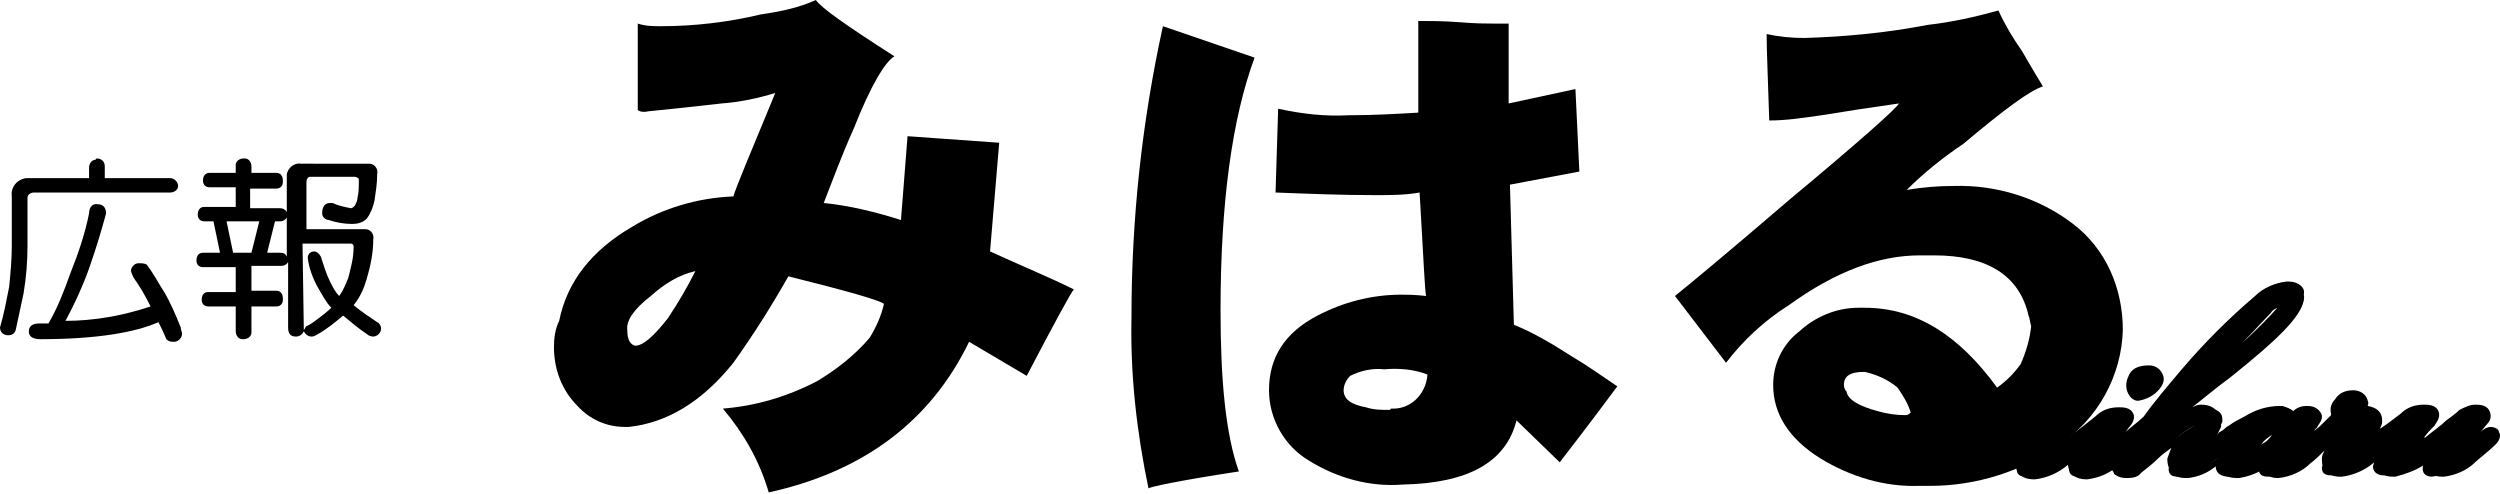<svg xmlns="http://www.w3.org/2000/svg" viewBox="0 0 190.9 37.7">
<g>
	<path class="st1" d="M7.4,12.1c0.3,0,0.6,0.2,0.6,0.6c0,0,0,0.1,0,0.1v0.8H13c0.3,0,0.6,0.3,0.6,0.6
		c0,0.3-0.3,0.5-0.6,0.5H2.6c-0.3,0-0.5,0.2-0.5,0.4c0,0,0,0.1,0,0.1v3.5c0,1.3-0.1,2.5-0.3,3.7c-0.2,0.9-0.4,1.9-0.6,2.8
		c-0.1,0.3-0.3,0.4-0.6,0.4C0.3,25.6,0,25.4,0,25C0,25,0,25,0,25c0.3-1,0.5-2.1,0.7-3.1c0.1-1,0.2-2.1,0.2-3.1V15
		c-0.1-0.7,0.4-1.3,1.1-1.4c0.1,0,0.2,0,0.4,0h4.4v-0.8c0-0.3,0.2-0.6,0.5-0.6C7.3,12.1,7.4,12.1,7.4,12.1 M7.5,15.6
		c0.4,0,0.6,0.3,0.6,0.7c-0.3,1.1-0.7,2.5-1.3,4.2c-0.5,1.4-1.1,2.7-1.8,4c2.2,0,4.4-0.4,6.5-1.1c0,0,0,0,0,0
		c-0.4-0.8-0.8-1.5-1.3-2.2c-0.1-0.2-0.2-0.4-0.2-0.6c0.1-0.3,0.3-0.5,0.6-0.5c0.2,0,0.4,0,0.6,0.1c0.6,0.8,1,1.6,1.4,2.2
		c0.4,0.7,0.8,1.6,1.2,2.6c0,0.2,0.1,0.3,0.1,0.5c0,0.3-0.3,0.6-0.6,0.6c-0.2,0-0.4,0-0.6-0.2c-0.2-0.5-0.4-0.9-0.6-1.3
		c-1.8,0.8-4.8,1.3-9,1.3c-0.6,0-0.9-0.2-0.9-0.6c0-0.4,0.3-0.6,0.8-0.6h0.7c0.7-1.2,1.2-2.5,1.7-3.9c0.6-1.5,1.1-3,1.4-4.5
		C6.8,15.8,7.1,15.5,7.5,15.6"/>
	<path class="st1" d="M23.1,18.6h3.7c0.1,0,0.2,0.1,0.2,0.2c0,0,0,0,0,0.1c0,0.8-0.2,1.5-0.4,2.3
		c-0.2,0.5-0.4,1-0.7,1.4c-0.3-0.3-0.5-0.7-0.7-1.1c-0.3-0.6-0.5-1.3-0.7-1.9c-0.1-0.2-0.3-0.4-0.5-0.4c-0.3,0-0.5,0.2-0.5,0.5
		c0.1,0.8,0.4,1.6,0.8,2.3c0.3,0.5,0.6,1.1,1,1.5c-0.3,0.3-0.7,0.6-1.1,0.9c-0.3,0.2-0.5,0.4-0.8,0.5c-0.1,0.1-0.1,0.2-0.2,0.3
		L23.1,18.6z M19.2,13.2v-0.5c0-0.3-0.2-0.6-0.5-0.6c0,0-0.1,0-0.1,0c-0.3,0-0.6,0.2-0.6,0.5c0,0,0,0.1,0,0.1v0.5H16
		c-0.3,0-0.5,0.2-0.5,0.6c0,0.3,0.2,0.5,0.5,0.5c0,0,0,0,0.1,0H18v1.5h-2.4c-0.3,0-0.5,0.2-0.5,0.6c0,0.3,0.2,0.5,0.5,0.5
		c0,0,0,0,0.1,0h0.6l0.5,2.4h-1.3c-0.3,0-0.5,0.2-0.5,0.6c0,0.3,0.2,0.5,0.5,0.5c0,0,0,0,0.1,0H18v1.9h-2.1c-0.3,0-0.5,0.2-0.5,0.6
		c0,0.3,0.2,0.5,0.5,0.5c0,0,0,0,0.1,0H18v1.9c0,0.3,0.2,0.6,0.5,0.6c0,0,0.1,0,0.1,0c0.3,0,0.6-0.2,0.6-0.5c0,0,0,0,0-0.1v-1.9h1.9
		c0.3,0,0.5-0.2,0.5-0.5c0,0,0,0,0-0.1c0-0.4-0.2-0.6-0.5-0.6h-1.9v-1.9h2.3c0.2,0,0.4-0.1,0.5-0.3v5c0,0.5,0.2,0.7,0.6,0.7
		c0.3,0,0.5-0.2,0.6-0.4c0.1,0.2,0.3,0.4,0.6,0.4c0.2,0,0.3-0.1,0.5-0.2c0.7-0.4,1.3-0.9,1.9-1.4c0.6,0.5,1.2,1,1.8,1.4
		c0.1,0.1,0.3,0.2,0.5,0.2c0.3,0,0.6-0.3,0.6-0.6c0-0.2-0.1-0.4-0.3-0.5c-0.6-0.4-1.2-0.8-1.8-1.3c0.5-0.6,0.8-1.3,1-2
		c0.3-1,0.5-2,0.5-3c0.1-0.4-0.2-0.8-0.6-0.8c-0.1,0-0.1,0-0.2,0h-4.3v-3.6c0-0.2,0.1-0.4,0.3-0.4h3.4c0.1,0,0.3,0.1,0.3,0.2
		c0,0,0,0.1,0,0.1c0,0.4,0,0.9-0.1,1.3c0,0.2-0.1,0.4-0.2,0.6c-0.1,0.1-0.2,0.2-0.3,0.2c-0.5-0.1-1-0.2-1.4-0.4c-0.1,0-0.2,0-0.2,0
		c-0.4,0-0.6,0.3-0.6,0.8c0,0.3,0.3,0.5,0.5,0.5c0.6,0.2,1.2,0.3,1.8,0.3c0.4,0,0.8-0.1,1.1-0.4c0.3-0.4,0.5-0.9,0.6-1.4
		c0.1-0.7,0.2-1.3,0.2-2c0.1-0.4-0.2-0.8-0.6-0.8c-0.1,0-0.1,0-0.2,0H23c-0.5-0.1-1,0.3-1.1,0.8c0,0.1,0,0.2,0,0.3v2.6
		c-0.1-0.2-0.3-0.3-0.5-0.3h-2.3v-1.5h2c0.3,0,0.5-0.2,0.5-0.5c0,0,0,0,0-0.1c0-0.4-0.2-0.6-0.5-0.6L19.2,13.2z M21.4,19.3h-1
		l0.6-2.4h0.4c0.2,0,0.4-0.1,0.5-0.3v3C21.8,19.4,21.7,19.3,21.4,19.3 M17.3,16.9h2.5l-0.6,2.4h-1.4L17.3,16.9z"/>
</g>
<g>
	<path class="st0" d="M51,24.3c-1.1,1.4-1.9,2.1-2.5,2.1c-0.4-0.1-0.6-0.5-0.6-1.2c-0.1-0.7,0.5-1.6,1.8-2.6
		c1-0.9,2.1-1.6,3.4-1.9C52.5,21.9,51.8,23.1,51,24.3 M75.6,19.2l0.7-8.3l-7-0.5c-0.3,4-0.5,6.2-0.5,6.4c-1.9-0.6-3.9-1.1-5.9-1.3
		c0.7-1.8,1.4-3.7,2.3-5.7c1.3-3.3,2.4-5.1,3.1-5.5C64.7,2,62.7,0.6,62.3,0c-1.3,0.6-2.8,0.9-4.2,1.1C55.6,1.7,53,2,50.5,2
		c-0.6,0-1.2,0-1.8-0.2v6.6c0.1,0.1,0.4,0.2,0.8,0.1c1.1-0.1,2.9-0.3,5.6-0.6c1.4-0.1,2.8-0.4,4.1-0.8c-1.9,4.6-3,7.2-3.2,7.9
		c-2.7,0.1-5.4,0.9-7.7,2.3c-3.1,1.8-5,4.2-5.6,7.2c-0.3,0.6-0.4,1.3-0.4,2c0,1.7,0.6,3.3,1.8,4.5c0.9,1,2.2,1.6,3.6,1.6H48
		c2.9-0.3,5.6-1.9,8-4.9c1.5-2.1,2.9-4.3,4.2-6.6c4.4,1.1,6.9,1.8,7.3,2.1c-0.2,0.9-0.6,1.8-1.1,2.6c-1.1,1.3-2.5,2.4-4,3.3
		c-2.3,1.2-4.7,1.9-7.2,2.1c1.6,1.9,2.8,4,3.5,6.4C66,36,71.1,32.1,74,26.1l4.4,2.6c2.2-4.2,3.4-6.4,3.6-6.6
		C80.2,21.2,78,20.3,75.6,19.2"/>
	<path class="st0" d="M106.1,31.3c-0.6,0-1.2,0-1.8-0.2c-1.1-0.2-1.7-0.6-1.7-1.3c0-0.4,0.2-0.8,0.5-1.1
		c0.8-0.4,1.7-0.6,2.6-0.5c1.1-0.1,2.3,0,3.3,0.4c-0.1,1.5-1.3,2.7-2.8,2.6C106.2,31.3,106.1,31.3,106.1,31.3 M120,27.2
		c-1.4-0.9-2.9-1.8-4.4-2.4l-0.3-10.7l5.3-1l-0.3-6.3l-5.1,1.1V1.8H114c-0.5,0-1.3,0-2.5-0.1c-1.3-0.1-2.4-0.1-3.2-0.1v7
		c-1.7,0.1-3.5,0.2-5.3,0.2c-1.8,0.1-3.6-0.1-5.4-0.5l-0.2,6.4c2.6,0.1,5.1,0.2,7.6,0.2c1.1,0,2.3,0,3.4-0.2c0.3,5,0.4,7.6,0.5,7.9
		c-0.9-0.1-1.5-0.1-1.9-0.1c-2.3,0-4.5,0.6-6.4,1.6c-2.5,1.3-3.7,3.2-3.7,5.7c0,2.2,1.2,4.3,3.1,5.4c2.1,1.3,4.6,2,7.1,1.8
		c5-0.1,7.9-1.7,8.7-4.9l3.3,3.2c2.4-3.1,3.8-5,4.4-5.8C122.3,28.7,121.2,27.9,120,27.2 M88.8,2c-1.6,7.3-2.4,14.7-2.4,22.2
		c-0.1,4.4,0.4,8.8,1.3,13.1c0-0.1,2.3-0.6,6.9-1.3c-1-2.8-1.4-6.9-1.4-12.3c0-8.3,0.9-14.7,2.6-19.3L88.8,2z"/>
	<path class="st0" d="M145.5,31.7c-0.7,0-1.4-0.1-2.1-0.3c-1.5-0.4-2.3-0.9-2.4-1.5c-0.1-0.1-0.2-0.3-0.2-0.5
		c0-0.7,0.5-1,1.5-1h0.1c0.9,0.2,1.8,0.6,2.5,1.2c0.4,0.6,0.8,1.2,1,1.9C145.8,31.6,145.7,31.7,145.5,31.7 M158.3,17.1
		c-2.6-2-5.9-3-9.1-2.9c-1.2,0-2.4,0.1-3.6,0.3c1.3-1.3,2.8-2.5,4.3-3.5c3.1-2.6,5.1-4.1,6.1-4.4c-0.8-1.3-1.3-2.2-1.6-2.7
		c-0.7-1-1.3-2-1.8-3.1c-1.8,0.5-3.6,0.9-5.4,1.1c-3.1,0.6-6.2,0.9-9.4,1c-1,0-2-0.1-2.9-0.3c0,1.2,0.1,3.4,0.2,6.6
		c1.3,0,2.6-0.2,4-0.4c1.8-0.3,3.8-0.6,5.9-0.9c-0.1,0.3-2.9,2.8-8.3,7.3c-4.9,4.2-7.8,6.6-8.8,7.4l3.9,5.1c1.3-1.7,2.9-3.2,4.8-4.4
		c3.6-2.6,6.9-3.8,10-3.8h1.1c4,0,6.5,1.5,7.2,4.6c0.1,0.2,0.1,0.5,0.2,0.8c-0.1,1-0.4,2-0.8,2.9c-0.5,0.7-1.1,1.3-1.8,1.8
		c-2.9-4-6.2-6.1-10.1-6.1h-0.5c-1.7,0-3.3,0.7-4.5,1.8c-1.3,1-2,2.5-2,4.1c0,2.2,1.2,4.1,3.6,5.6c2.3,1.4,4.9,2.2,7.6,2.1h0.8
		c3.5,0,7-1.1,9.8-3.1c3-2,4.8-5.3,4.9-8.8C162.1,22,160.8,19,158.3,17.1"/>
</g>
<g>
	<g>
		<path class="st0" d="M163.1,30.2c-0.1,0-0.2-0.1-0.3-0.2c-0.2-0.4-0.2-0.8,0-1.1c0.3-0.7,1-0.7,1.3-0.7c0.3,0,0.5,0.1,0.6,0.4
			c0.1,0.1,0.2,0.4-0.2,0.8C164.2,29.8,163.7,30.1,163.1,30.2C163.2,30.2,163.1,30.2,163.1,30.2z"/>
		<path class="st2" d="M164.1,28.6c0.3,0,0.5,0.3,0.2,0.6c-0.3,0.3-0.7,0.6-1.1,0.7c-0.1-0.3-0.1-0.6,0-0.8
			C163.2,28.7,163.6,28.6,164.1,28.6L164.1,28.6 M164.1,27.9L164.1,27.9c-0.9,0-1.4,0.3-1.6,0.9c-0.2,0.4-0.2,1,0.1,1.4
			c0.1,0.2,0.4,0.4,0.6,0.4c0,0,0.1,0,0.1,0c0.6-0.1,1.2-0.4,1.6-0.9c0.5-0.6,0.3-1,0.2-1.2C164.9,28.1,164.5,27.9,164.1,27.9
			L164.1,27.9z"/>
		<path class="st0" d="M164.3,29.2c0.3-0.4,0.1-0.6-0.2-0.6h0c-0.5,0-0.8,0.1-1,0.5c-0.1,0.3-0.1,0.6,0,0.8
			C163.6,29.8,164,29.5,164.3,29.2z"/>
	</g>
	<g>
		<path class="st0" d="M159.3,36.4c-0.7,0-1.1-0.4-1.1-1c0-0.2,0.1-0.5,0.2-0.7c-0.2,0.2-0.5,0.4-0.7,0.6c-0.7,0.5-1.5,0.9-2.3,1
			c0,0,0,0,0,0c-0.4,0-0.7-0.1-0.9-0.3c-0.1-0.1-0.2-0.3-0.2-0.7c0-0.6,0.5-1.2,0.9-1.7l0.1-0.2c0.2-0.3,0.4-0.5,0.6-0.7
			c-0.6,0.3-1.1,0.7-1.6,1.1c-0.5,0.4-0.9,0.7-1.3,1.1c-0.4,0.3-0.8,0.7-1.4,1.1c-0.2,0.2-0.5,0.3-0.8,0.3c-0.2,0-0.5,0-0.7-0.2
			c-0.2-0.2,0-0.5,0-0.6c0.4-0.7,0.8-1.4,1.3-2c0.2-0.3,0.4-0.5,0.6-0.7c0,0,0,0,0.1-0.1c-0.6,0.3-1.1,0.7-1.7,1.1
			c-0.5,0.4-0.9,0.7-1.3,1.1c-0.4,0.3-0.8,0.7-1.4,1.1c-0.2,0.2-0.5,0.3-0.8,0.3c-0.2,0-0.6,0-0.7-0.3c-0.2-0.3,0-0.5,0.1-0.6
			c0.2-0.3,0.8-1.2,1.1-1.6c0.2-0.2,0.3-0.4,0.5-0.6c0,0-0.1,0.1-0.1,0.1c-0.3,0.3-0.7,0.6-1,0.9c-0.2,0.2-0.4,0.3-0.6,0.3
			c-0.1,0-0.2-0.1-0.3-0.1c-0.3-0.4,0-0.7,0.4-1l0.2-0.2c0.3-0.3,0.7-0.7,1.1-1c0.5-0.5,1.1-0.8,1.8-0.9c0,0,0,0,0,0
			c0.8,0,1,0.5,1,0.9c0,0.2-0.1,0.5-0.2,0.7c0.1-0.1,0.2-0.1,0.2-0.2c0.8-0.7,1.7-1.1,2.7-1.4c0,0,0,0,0,0c0.6,0,0.8,0.2,1,0.3
			c0.1,0.1,0.2,0.4,0.2,0.8c0,0.1-0.1,0.2-0.1,0.3c0,0,0,0,0.1,0c0.8-0.7,1.7-1.2,2.8-1.4c0,0,0,0,0,0c0.5,0,0.8,0.2,0.9,0.3
			c0.2,0.2,0.2,0.4,0.2,0.7c-0.3,0.7-0.6,1.2-1.1,1.7c-0.2,0.3-0.5,0.6-0.7,0.9c0.4-0.2,0.7-0.4,1.1-0.7c0.4-0.3,0.9-0.7,1.1-1
			c0.1-0.1,0.2-0.2,0.3-0.2c0.4-0.4,0.9-0.8,1.4-1.1c0.4-0.4,1-0.6,1.6-0.6c0,0,0,0,0,0c0.3,0,0.6,0,0.8,0.3
			c0.1,0.3-0.1,0.5-0.2,0.7c-0.4,0.5-0.8,0.9-1.3,1.5c-0.3,0.4-0.6,0.7-0.8,1.1c0,0,0,0,0,0c0.3-0.2,0.7-0.4,1-0.7
			c0.5-0.4,0.7-0.6,1-0.9c0,0,0,0,0,0c0,0,0,0,0.1-0.1c0.1-0.1,1-0.9,1.6-1.4c0.6-0.9,1.7-2.3,2.9-3.6c1.7-2,3.6-3.9,5.6-5.6
			c0.6-0.6,1.4-0.9,2.2-1c0,0,0.1,0,0.1,0c0.5,0,1,0.4,1,0.9c0,0.1,0,0.3,0,0.4c-0.2,1.2-2.1,2.9-5,5.3c-0.6,0.5-1.1,0.9-1.7,1.4
			c-1,0.8-2.1,1.6-3.2,2.6c-0.1,0.1-0.3,0.4-0.5,0.7c0.1-0.1,0.2-0.2,0.3-0.3c0.8-0.7,1.7-1.2,2.8-1.4c0,0,0,0,0,0
			c0.4,0,0.7,0.1,0.9,0.3c0.2,0.2,0.2,0.4,0.2,0.7c-0.3,0.7-0.6,1.2-1.1,1.7c-0.2,0.3-0.5,0.6-0.7,0.9c0.4-0.2,0.7-0.4,1.1-0.7
			c0.4-0.3,0.9-0.7,1.1-1c0.1-0.1,0.2-0.2,0.3-0.2l0.1,0c0.1-0.1,0.3-0.2,0.4-0.3c0.4-0.3,0.7-0.5,1.1-0.7c0.7-0.5,1.6-0.7,2.5-0.7
			c0,0,0.1,0,0.1,0c0.3,0,0.6,0.2,0.7,0.5c0.4-0.3,0.7-0.5,1.1-0.5l0.1,0c0.1,0,0.5,0,0.6,0.3c0.1,0.3-0.1,0.6-0.2,0.7l-0.1,0.1
			c-0.3,0.4-0.8,0.9-1.2,1.4c-0.3,0.4-0.6,0.7-0.8,1.1c0.4-0.2,0.7-0.4,1-0.7c0.5-0.4,0.8-0.7,1.1-0.9l0.2-0.2
			c0.2-0.2,0.4-0.4,0.7-0.7c0.2-0.2,0.5-0.4,0.6-0.6c0-0.1,0-0.1-0.1-0.2c0-0.3,0.1-0.5,0.2-0.8c0.3-0.3,0.7-0.5,1.2-0.5
			c0.4,0,0.7,0.2,0.8,0.5c0,0.1,0,0.3-0.2,0.4c-0.1,0.1-0.2,0.1-0.3,0.2c0.7,0,1.5,0.1,1.5,0.8c0,0.4-0.3,0.7-0.8,1.2
			c-0.1,0.2-0.3,0.3-0.4,0.5c-0.3,0.3-0.5,0.6-0.7,0.9c0.3-0.2,0.7-0.4,1-0.7c0.5-0.4,0.8-0.6,1.1-0.9c0.1-0.1,0.2-0.2,0.3-0.2
			c0.5-0.4,1-0.8,1.4-1.1c0.4-0.4,1-0.6,1.6-0.6c0,0,0,0,0,0c0.3,0,0.6,0,0.8,0.3c0.1,0.3-0.1,0.5-0.2,0.7c-0.3,0.3-0.7,0.8-1.2,1.5
			c-0.3,0.4-0.6,0.8-0.8,1.2c0,0,0,0,0,0c0.6-0.3,1.2-0.8,1.7-1.2c0.7-0.5,1.2-0.9,1.6-1.3c0.3-0.3,0.7-0.5,1-0.8
			c0.2-0.2,0.5-0.3,0.9-0.3c0.3,0,0.7,0,0.8,0.3c0.1,0.3-0.1,0.6-0.2,0.7c-0.2,0.2-0.3,0.4-0.5,0.5c-0.3,0.3-0.5,0.6-0.8,1
			c-0.3,0.4-0.6,0.8-0.8,1.2c0,0,0,0,0,0c0.4-0.2,0.7-0.4,1-0.7c0.5-0.4,0.9-0.7,1.1-1c0.2-0.2,0.4-0.3,0.5-0.3c0.1,0,0.2,0,0.2,0.1
			l0,0c0,0,0,0,0.1,0.1c0,0,0,0,0,0h0c0,0.1,0.1,0.1,0.1,0.2c0,0.2-0.1,0.4-0.3,0.6c-0.3,0.3-1,0.9-1.5,1.3c-0.6,0.6-1.4,0.9-2.2,1
			c0,0,0,0,0,0c-0.7,0-1.1-0.4-1.1-0.9c0-0.1,0-0.3,0.1-0.4c-0.7,0.7-1.7,1.1-2.7,1.3c0,0,0,0,0,0c-0.4,0-0.7-0.1-0.9-0.3
			c-0.2-0.2-0.3-0.4-0.2-0.7c0-0.2,0.1-0.4,0.2-0.6c-0.2,0.2-0.5,0.4-0.7,0.6c-0.6,0.6-1.4,0.9-2.3,1c0,0,0,0,0,0
			c-0.5,0-0.8-0.2-0.9-0.3c-0.2-0.2-0.2-0.4-0.2-0.7c0.2-0.8,0.7-1.5,1.3-2c0.2-0.2,0.6-0.5,0.9-0.8c0.1-0.1,0.1-0.1,0.2-0.2
			c0,0-0.4,0-0.4,0c-0.1,0-0.2,0-0.3,0c-0.2,0.2-0.5,0.5-0.8,0.8c-0.3,0.3-0.6,0.5-0.8,0.7c0,0-0.1,0.1-0.2,0.2
			c-0.3,0.3-0.9,0.8-1.4,1.2c-0.6,0.6-1.4,0.9-2.2,1c0,0,0,0,0,0c-0.7,0-1-0.4-1.1-0.8c-0.6,0.4-1.2,0.6-1.9,0.8c0,0-0.1,0-0.1,0
			c-0.4,0-0.8-0.1-1-0.4c-0.1-0.2-0.3-0.4-0.3-0.9c-0.1,0.1-0.2,0.1-0.3,0.2c-0.6,0.5-1.4,0.9-2.2,1c0,0-0.1,0-0.1,0
			c-0.4,0-0.7-0.1-0.8-0.3c-0.1-0.1-0.2-0.3-0.2-0.7c0.2-0.8,0.6-1.4,1.1-1.9c0.1-0.2,0.3-0.4,0.5-0.5c0-0.1,0.1-0.1,0.1-0.2
			c-0.6,0.3-1.1,0.7-1.6,1.1c-0.5,0.4-0.9,0.7-1.3,1.1c-0.4,0.3-0.8,0.7-1.4,1.1c-0.2,0.2-0.5,0.3-0.8,0.3c-0.2,0-0.6,0-0.7-0.3
			c-0.2-0.3,0-0.5,0-0.6c0.1-0.1,0.1-0.2,0.2-0.3c-0.1,0.1-0.2,0.1-0.3,0.2C161,35.9,160.2,36.3,159.3,36.4
			C159.3,36.4,159.3,36.4,159.3,36.4z M174.5,32.4c-0.8,0.3-1.5,0.7-2,1.4c-1,1-1.2,1.4-1.3,1.6c0.6-0.2,1.2-0.5,1.7-1
			C173.6,33.8,174.1,33.1,174.5,32.4L174.5,32.4z M174.5,22.8c-0.5,0.1-1,0.4-1.4,0.8c-0.8,0.8-2,2-3.2,3.4c-0.7,0.8-1.2,1.5-1.7,2
			c0.2-0.1,0.3-0.3,0.5-0.4c0.5-0.4,0.9-0.7,1.3-1.1c0,0,0,0,0,0C171.7,26.2,174.4,23.9,174.5,22.8L174.5,22.8z"/>
		<path class="st2" d="M174.8,22.2c0.3,0,0.6,0.3,0.7,0.6c0,0.1,0,0.2,0,0.3c-0.2,1.2-2.5,3.1-4.9,5.1c-1.5,1.2-3.1,2.4-4.9,3.9
			c-0.4,0.5-1.4,1.9-2,2.8l0,0c0.6-0.5,1.4-1.2,2.2-1.8c0.7-0.7,1.7-1.1,2.6-1.3c0.5,0,0.8,0.2,0.7,0.7c-0.2,0.5-0.5,1-1,1.5
			c-0.3,0.3-0.6,0.7-0.8,1.1c-0.2,0.3-0.2,0.5-0.1,0.5c0,0,0.1,0,0.1,0c0.1,0,0.3-0.1,0.4-0.1c0.4-0.2,0.8-0.5,1.2-0.7
			c0.4-0.3,0.9-0.7,1.2-1c0.1-0.1,0.2-0.1,0.2-0.2c0.2-0.1,0.3-0.3,0.5-0.4c0.4-0.2,0.7-0.5,1.1-0.7c0.7-0.4,1.5-0.7,2.3-0.7
			c0,0,0,0,0.1,0c0.4,0,0.6,0.4,0.6,0.7c0,0.1,0,0.1-0.1,0.2c0.6-0.6,1-0.9,1.4-0.9h0c0,0,0.1,0,0.1,0c0.4,0,0.4,0.1,0.2,0.4
			c-0.3,0.4-0.8,1-1.3,1.6c-0.3,0.4-0.6,0.8-0.8,1.2c-0.2,0.3-0.2,0.5-0.1,0.6c0,0,0.1,0,0.1,0c0.1,0,0.3-0.1,0.4-0.1
			c0.4-0.2,0.7-0.5,1.1-0.7c0.5-0.4,0.8-0.7,1.1-0.9c0,0,0,0,0,0c0.3-0.3,0.5-0.5,0.9-0.9c0.3-0.3,0.6-0.6,0.8-0.8
			c-0.2-0.1-0.2-0.5,0-0.8c0.2-0.3,0.5-0.4,0.9-0.4c0,0,0,0,0,0c0.2,0,0.4,0.1,0.4,0.2c-0.1,0.1-0.3,0.2-0.4,0.3
			c-0.3,0.3-0.2,0.5,0.1,0.5c0.7,0,1.4,0,1.4,0.5l0,0c0,0.3-0.6,0.8-1.1,1.4c-0.3,0.3-0.6,0.7-0.8,1.1c-0.1,0.2-0.1,0.4,0,0.5
			c0,0,0.1,0,0.1,0c0.1,0,0.2,0,0.4-0.1c0.4-0.2,0.7-0.5,1.1-0.7c0.5-0.4,0.8-0.7,1.1-0.9c0.1-0.1,0.2-0.1,0.2-0.2
			c0.5-0.4,1-0.8,1.5-1.2c0.4-0.3,0.9-0.5,1.4-0.5c0.5,0,0.6,0.1,0.3,0.4c-0.3,0.3-0.8,0.9-1.3,1.5c-0.3,0.4-0.6,0.8-0.9,1.3
			c-0.1,0.2-0.1,0.4,0,0.4c0,0,0.1,0.1,0.2,0.1c0.1,0,0.2,0,0.4-0.1c0.6-0.4,1.2-0.8,1.8-1.3c1.2-0.9,1.8-1.5,2.6-2.1
			c0.2-0.2,0.4-0.3,0.7-0.3c0,0,0,0,0,0c0.4,0,0.7,0,0.4,0.4c-0.4,0.5-0.8,0.9-1.3,1.5c-0.3,0.4-0.6,0.8-0.9,1.2
			c-0.1,0.2-0.2,0.5-0.1,0.5c0,0,0.1,0.1,0.2,0.1c0.1,0,0.2,0,0.4-0.1c0.4-0.2,0.7-0.4,1.1-0.7c0.5-0.4,0.9-0.7,1.2-1
			c0.1-0.1,0.2-0.2,0.3-0.2c0,0,0,0,0,0c0.1,0-0.1,0.2-0.2,0.3c-0.3,0.3-0.9,0.8-1.5,1.3c-0.6,0.5-1.3,0.9-2.1,1
			c-0.5,0-0.7-0.2-0.7-0.6c0-0.4,0.2-0.7,0.4-1c0.3-0.4,0.7-0.9,1.1-1.3l0,0c-0.5,0.4-1.3,1-1.9,1.5c-0.7,0.7-1.6,1.1-2.6,1.3
			c-0.5,0-0.8-0.2-0.8-0.7c0.1-0.4,0.2-0.7,0.5-1c0.5-0.7,1.1-1.3,1.7-1.9c-0.4,0.2-0.7,0.5-1,0.7l0,0c-0.4,0.3-0.6,0.5-0.9,0.7
			c0,0,0,0,0,0c0,0,0,0,0,0c-0.3,0.3-0.8,0.7-1.4,1.2c-0.6,0.5-1.3,0.9-2.1,1c-0.5,0-0.8-0.3-0.7-0.6c0.2-0.7,0.6-1.3,1.2-1.7
			c0.6-0.6,1.5-1.2,1.6-1.4c0.1-0.2-0.1-0.2-0.4-0.2c-0.2,0-0.4,0-0.6,0c0,0-0.1,0-0.1,0c-0.1,0-0.3,0-0.4-0.1
			c-0.2,0.2-0.5,0.6-0.9,0.9c-0.3,0.3-0.6,0.5-0.8,0.7c-0.1,0.1-0.1,0.1-0.2,0.2c-0.3,0.3-0.9,0.8-1.3,1.2c-0.6,0.5-1.3,0.9-2.1,1
			c-0.5,0-0.7-0.2-0.7-0.5c0-0.3,0.1-0.6,0.3-0.9l0,0c-0.7,0.7-1.6,1.2-2.6,1.4c0,0-0.1,0-0.1,0c-0.5,0-1-0.2-0.9-1
			c0.1-0.5,0.3-0.9,0.7-1.3l0,0c-0.1,0.1-0.2,0.2-0.3,0.3c0,0,0,0,0,0c-0.3,0.3-0.8,0.7-1.1,1c-0.6,0.5-1.4,0.8-2.2,1l0,0
			c-0.5,0-0.7-0.2-0.7-0.6c0.2-0.6,0.5-1.2,1-1.7c0.4-0.4,0.7-0.8,1-1.2c0.1-0.1,0.1-0.3,0-0.3c0,0-0.1,0-0.1,0
			c-0.1,0-0.3,0.1-0.5,0.2c-0.7,0.3-1.3,0.8-1.9,1.2c-1.1,0.8-1.6,1.4-2.7,2.2c-0.2,0.1-0.4,0.2-0.6,0.2c0,0,0,0-0.1,0
			c-0.3,0-0.5,0-0.3-0.4c0.3-0.6,0.6-1.1,1-1.6c0.2-0.3,0.4-0.6,0.7-1v0c-0.3,0.3-0.6,0.5-0.8,0.7c-0.1,0.1-0.1,0.1-0.2,0.2
			c-0.3,0.3-0.9,0.8-1.4,1.2c-0.6,0.5-1.3,0.9-2.1,1c-0.5,0-0.7-0.2-0.7-0.6c0-0.3,0.2-0.7,0.4-0.9c0.5-0.8,1.1-1.4,1.8-2.1
			c-0.4,0.2-0.7,0.5-1,0.7l0,0c-0.4,0.3-0.6,0.5-0.9,0.7c0,0,0,0-0.1,0.1c-0.3,0.3-0.9,0.8-1.3,1.1c-0.6,0.5-1.4,0.8-2.2,1
			c-0.5,0-0.7-0.2-0.7-0.6c0-0.6,0.6-1.2,1-1.7c0.4-0.4,0.7-0.8,1-1.2c0.1-0.1,0.1-0.3,0-0.3c0,0-0.1,0-0.1,0
			c-0.1,0-0.3,0.1-0.5,0.2c-0.7,0.3-1.3,0.8-1.9,1.2c-1.1,0.8-1.6,1.4-2.7,2.2c-0.2,0.1-0.4,0.2-0.6,0.2c0,0,0,0,0,0
			c-0.4,0-0.5-0.1-0.3-0.4c0.4-0.7,0.8-1.3,1.3-1.9c0.4-0.5,0.8-0.9,1-1.2c0.1-0.1,0.1-0.3,0-0.3c0,0-0.1,0-0.1,0
			c-0.2,0-0.4,0.1-0.5,0.1c-0.7,0.3-1.3,0.8-1.9,1.2c-1.1,0.8-1.6,1.4-2.7,2.2c-0.2,0.1-0.4,0.2-0.6,0.2c0,0,0,0-0.1,0
			c-0.3,0-0.5,0-0.3-0.4c0.2-0.3,0.7-1.1,1.1-1.6c0.4-0.5,0.7-0.9,1-1.3c0.2-0.2,0.2-0.3,0.2-0.4c0,0-0.1-0.1-0.1-0.1
			c-0.1,0-0.2,0-0.2,0.1c-0.3,0.2-0.6,0.4-0.9,0.7c-0.3,0.3-0.7,0.6-1,0.9c-0.2,0.2-0.3,0.2-0.3,0.2c0,0,0,0-0.1,0
			c0-0.1,0.1-0.2,0.4-0.5s0.8-0.8,1.3-1.1c0.4-0.4,1-0.7,1.6-0.8l0,0c0.5,0,0.6,0.3,0.6,0.5c-0.1,0.4-0.2,0.7-0.5,1
			c-0.4,0.5-0.9,1.1-1.1,1.5l0,0c0.6-0.5,1.4-1.2,2.2-1.8c0.7-0.7,1.6-1.1,2.6-1.3c0.6,0,0.8,0.3,0.8,0.7c-0.2,0.5-0.5,1-0.9,1.4
			c-0.4,0.5-0.6,0.8-0.9,1.1l0,0c0.6-0.5,1.4-1.2,2.3-1.9c0.7-0.7,1.7-1.1,2.6-1.3c0.5,0,0.8,0.3,0.7,0.7c-0.2,0.5-0.5,1-1,1.5
			c-0.3,0.3-0.6,0.7-0.8,1.1c-0.2,0.3-0.2,0.5-0.1,0.5c0,0,0.1,0,0.1,0c0.1,0,0.3-0.1,0.4-0.1c0.4-0.2,0.8-0.5,1.2-0.7
			c0.4-0.3,0.9-0.7,1.2-1c0.1-0.1,0.2-0.1,0.2-0.2c0.5-0.4,0.9-0.8,1.4-1.1c0.4-0.3,0.9-0.5,1.4-0.5c0.5,0,0.6,0.1,0.3,0.4
			c-0.4,0.5-0.8,0.9-1.3,1.5c-0.3,0.4-0.6,0.8-0.8,1.2c-0.1,0.3-0.2,0.4-0.1,0.5c0,0,0.1,0.1,0.2,0.1c0.1,0,0.3,0,0.4-0.1
			c0.4-0.2,0.7-0.4,1.1-0.7c0.5-0.4,0.7-0.6,1-0.9c0,0,0-0.1,0.1-0.1c0.1-0.1,1-0.9,1.6-1.3c0.8-1.1,1.8-2.4,2.9-3.6
			c1.7-2,3.6-3.9,5.6-5.6C173.3,22.6,174,22.3,174.8,22.2C174.8,22.2,174.8,22.2,174.8,22.2 M166,31.5c2.3-2,3.2-2.6,4.3-3.6l0,0
			c2.3-2,4.5-3.9,4.5-5c0-0.2-0.1-0.4-0.3-0.5c0,0-0.1,0-0.1,0c0,0,0,0,0,0c-0.6,0.2-1.2,0.5-1.6,1c-0.8,0.8-2,2-3.2,3.4
			C168,29,167.3,29.7,166,31.5 M171.1,35.7C171.1,35.7,171.1,35.7,171.1,35.7C171.1,35.7,171.1,35.7,171.1,35.7
			c0.8-0.2,1.5-0.6,2.1-1.1c0.7-0.6,1.3-1.3,1.7-2.1c0-0.3-0.2-0.4-0.4-0.4c-0.9,0.3-1.6,0.8-2.2,1.5l0,0c-1,1-1.4,1.6-1.3,1.9
			C170.8,35.6,171,35.7,171.1,35.7 M174.8,21.5c-0.1,0-0.1,0-0.2,0c-0.9,0.1-1.8,0.5-2.4,1.1c-2,1.7-3.9,3.6-5.6,5.6
			c-1.1,1.3-2.2,2.6-2.9,3.6c-0.4,0.4-1.1,0.9-1.4,1.2c0.1-0.1,0.2-0.3,0.3-0.4c0.1-0.1,0.5-0.6,0.3-1c-0.2-0.5-0.8-0.5-1.1-0.5
			c-0.7,0-1.3,0.2-1.8,0.7c-0.5,0.4-1,0.8-1.4,1.1c-0.1,0.1-0.2,0.1-0.3,0.2c0,0,0,0,0,0c-0.1,0.1-0.1,0.1-0.2,0.2
			c0.1-0.2,0.2-0.4,0.3-0.6c0-0.1,0-0.1,0-0.2c0-0.4-0.1-0.7-0.3-1c-0.2-0.2-0.5-0.5-1.2-0.5c0,0-0.1,0-0.1,0
			c-0.8,0.2-1.6,0.5-2.3,1c0-0.2-0.1-0.3-0.2-0.5c-0.2-0.2-0.5-0.5-1.2-0.5c0,0-0.1,0-0.1,0c-0.9,0.2-1.7,0.5-2.4,1
			c-0.1-0.6-0.6-1-1.3-1c0,0,0,0,0,0c0,0-0.1,0-0.1,0c-0.8,0.1-1.5,0.4-2,1c-0.4,0.3-0.8,0.7-1.1,1l-0.2,0.2
			c-0.3,0.3-0.9,0.8-0.5,1.4c0,0,0.1,0.1,0.1,0.1c0.1,0.1,0.3,0.2,0.6,0.2c0,0,0.1,0,0.1,0c-0.1,0.2-0.2,0.3-0.3,0.4
			c-0.2,0.4-0.2,0.7-0.1,1c0.3,0.4,0.8,0.4,1,0.4c0,0,0,0,0.1,0c0.4,0,0.8-0.1,1-0.4c0.5-0.4,0.9-0.8,1.4-1.1c0.3-0.3,0.7-0.5,1-0.9
			c-0.2,0.3-0.4,0.6-0.6,0.9c-0.1,0.2-0.3,0.6,0,1c0.3,0.4,0.7,0.4,1,0.4c0,0,0,0,0,0c0.4,0,0.8-0.1,1.1-0.4
			c0.5-0.4,0.9-0.8,1.4-1.1c0.3-0.3,0.6-0.5,1-0.8c-0.2,0.3-0.3,0.6-0.3,1c0,0.5,0.2,0.8,0.3,0.9c0.2,0.2,0.5,0.4,1.1,0.4
			c0,0,0.1,0,0.1,0c0.9-0.1,1.8-0.5,2.5-1.1c0.1,0.7,0.6,1.1,1.4,1.1c0,0,0.1,0,0.1,0c0.7-0.1,1.3-0.3,1.9-0.7
			c0,0.1,0.1,0.1,0.1,0.2c0.3,0.4,0.8,0.4,1,0.4c0,0,0,0,0.1,0c0.4,0,0.8-0.1,1-0.4c0.5-0.4,0.9-0.7,1.3-1.1c0.3-0.3,0.6-0.5,1-0.8
			c-0.1,0.3-0.2,0.5-0.3,0.8c0,0,0,0.1,0,0.1c0,0.5,0.2,0.8,0.3,1c0.2,0.2,0.5,0.4,1.1,0.4c0.1,0,0.1,0,0.2,0
			c0.8-0.1,1.5-0.4,2.1-0.9c0.1,0.2,0.2,0.3,0.3,0.4c0.3,0.3,0.7,0.5,1.3,0.5l0.1,0c0,0,0.1,0,0.1,0c0.6-0.1,1.2-0.3,1.7-0.6
			c0.2,0.3,0.6,0.6,1.2,0.6c0,0,0.1,0,0.1,0c0.9-0.1,1.8-0.5,2.4-1.1c0.4-0.3,0.8-0.7,1.1-1c-0.1,0.2-0.2,0.4-0.2,0.6
			c0,0,0,0.1,0,0.1c0,0.4,0.1,0.7,0.3,0.9c0.2,0.2,0.5,0.4,1.1,0.4c0,0,0.1,0,0.1,0c0.9-0.1,1.8-0.5,2.5-1.1c0,0,0,0,0,0
			c0,0.3,0.1,0.5,0.3,0.7c0.2,0.2,0.5,0.4,1.2,0.4c0,0,0.1,0,0.1,0c0.8-0.2,1.6-0.5,2.2-0.9c0.1,0.5,0.6,0.9,1.4,0.9
			c0,0,0.1,0,0.1,0c0.9-0.1,1.8-0.5,2.4-1.1c0.2-0.2,1.1-0.9,1.5-1.3c0.2-0.2,0.4-0.4,0.4-0.8c0-0.1-0.1-0.2-0.1-0.3l0,0
			c-0.1-0.2-0.4-0.3-0.6-0.3c-0.3,0-0.6,0.2-0.8,0.4c0,0,0,0,0,0c0,0,0,0,0,0c0.2-0.2,0.3-0.4,0.5-0.6c0.4-0.4,0.3-0.8,0.2-1
			c-0.2-0.5-0.8-0.5-1.1-0.5c0,0,0,0,0,0c-0.4,0-0.8,0.2-1.2,0.4c-0.3,0.3-0.6,0.5-1,0.8c-0.4,0.4-1,0.8-1.6,1.3c0,0,0,0-0.1,0
			c0.3-0.4,0.6-0.7,0.8-0.9c0.1-0.2,0.5-0.6,0.3-1.1c-0.2-0.5-0.8-0.5-1.1-0.5c-0.7,0-1.3,0.2-1.8,0.7c-0.4,0.3-0.9,0.7-1.5,1.1
			c0,0-0.1,0-0.1,0.1c0.1-0.2,0.2-0.4,0.2-0.6c0,0,0,0,0-0.1c0-0.7-0.5-1-1.1-1.1c0-0.1,0.1-0.2,0-0.4c-0.1-0.5-0.6-0.8-1.1-0.8
			c0,0,0,0,0,0c-0.6,0-1.1,0.2-1.4,0.7c-0.3,0.3-0.4,0.7-0.3,1.1c0,0,0,0,0,0.1c-0.1,0.1-0.3,0.3-0.5,0.5c-0.3,0.3-0.5,0.5-0.8,0.7
			l0,0c0.1-0.1,0.1-0.2,0.2-0.2l0.1-0.2c0.3-0.4,0.4-0.7,0.2-1c-0.2-0.3-0.5-0.5-1-0.5c0,0-0.1,0-0.1,0c0,0,0,0,0,0
			c-0.3,0-0.7,0.1-1,0.4c-0.2-0.2-0.5-0.3-0.8-0.4c0,0-0.1,0-0.1,0l-0.1,0c-1,0-1.9,0.3-2.7,0.8c-0.4,0.2-0.8,0.4-1.2,0.7
			c-0.2,0.1-0.3,0.2-0.4,0.3l0,0c-0.1,0.1-0.2,0.1-0.3,0.2c-0.1,0-0.1,0.1-0.2,0.2c0.1-0.2,0.2-0.4,0.3-0.6c0-0.1,0-0.1,0-0.2
			c0-0.4-0.1-0.7-0.3-1c-0.2-0.2-0.5-0.5-1.2-0.5c0,0-0.1,0-0.1,0c-0.2,0-0.4,0.1-0.6,0.2c0.5-0.4,1-0.8,1.5-1.2
			c0.6-0.5,1.2-0.9,1.8-1.4c3.1-2.5,4.9-4.2,5.2-5.5c0-0.2,0.1-0.3,0-0.5C176.1,22,175.5,21.5,174.8,21.5L174.8,21.5z M171.2,26.2
			c0.9-0.9,1.6-1.7,2.2-2.3c0.1-0.2,0.3-0.3,0.5-0.4C173.3,24.2,172.2,25.3,171.2,26.2L171.2,26.2z M172.7,33.9
			c0.2-0.3,0.5-0.5,0.8-0.7C173.3,33.5,173,33.8,172.7,33.9c0,0.1-0.1,0.1-0.1,0.1c-0.1,0.1-0.2,0.2-0.2,0.2
			C172.5,34.2,172.6,34.1,172.7,33.9C172.7,34,172.7,34,172.7,33.9L172.7,33.9z"/>
		<path class="st0" d="M190.2,33.5c0-0.1-0.2,0-0.3,0.2c-0.3,0.2-0.7,0.6-1.2,1c-0.3,0.3-0.7,0.5-1.1,0.7c-0.2,0.1-0.4,0.2-0.6,0.1
			c-0.1-0.1-0.1-0.3,0.1-0.5c0.3-0.4,0.6-0.8,0.9-1.2c0.5-0.6,0.8-1,1.3-1.5c0.3-0.3,0-0.4-0.4-0.4c-0.3,0-0.5,0.1-0.7,0.3
			c-0.8,0.6-1.4,1.2-2.6,2.1c-0.6,0.5-1.2,0.9-1.8,1.3c-0.2,0.1-0.5,0.1-0.6,0c-0.1-0.1-0.1-0.2,0-0.4c0.3-0.5,0.6-0.9,0.9-1.3
			c0.5-0.6,0.9-1.2,1.3-1.5c0.3-0.3,0.2-0.4-0.3-0.4c-0.5,0-1,0.2-1.4,0.5c-0.5,0.4-1,0.8-1.5,1.2c-0.1,0-0.1,0.1-0.2,0.2
			c-0.3,0.3-0.6,0.5-1.1,0.9c-0.3,0.3-0.7,0.5-1.1,0.7c-0.3,0.1-0.4,0.2-0.5,0.1s-0.1-0.2,0-0.5c0.2-0.4,0.5-0.8,0.8-1.1
			c0.5-0.6,1.1-1.1,1.1-1.4l0,0c0-0.4-0.7-0.5-1.4-0.5c-0.3,0-0.4-0.2-0.1-0.5c0.1-0.1,0.3-0.2,0.4-0.3c0-0.1-0.2-0.2-0.4-0.2
			c-0.4,0-0.7,0.1-0.9,0.4c-0.2,0.3-0.2,0.6,0,0.8c-0.2,0.2-0.5,0.5-0.8,0.8c-0.4,0.4-0.7,0.6-0.9,0.9c0,0,0,0,0,0
			c-0.3,0.2-0.6,0.6-1.1,0.9c-0.3,0.3-0.7,0.5-1.1,0.7c-0.2,0.1-0.4,0.2-0.6,0.1c-0.1-0.1-0.1-0.3,0.1-0.6c0.2-0.4,0.5-0.8,0.8-1.2
			c0.5-0.6,1-1.2,1.3-1.6c0.2-0.3,0.2-0.4-0.3-0.4h0c-0.4,0-0.8,0.3-1.4,0.9c0-0.1,0-0.1,0.1-0.2c0-0.4-0.2-0.7-0.6-0.7
			c-0.9,0-1.7,0.2-2.4,0.7c-0.4,0.2-0.8,0.4-1.1,0.7c-0.2,0.1-0.3,0.2-0.5,0.4c0,0-0.1,0.1-0.2,0.2c-0.3,0.2-0.7,0.7-1.2,1
			c-0.4,0.3-0.7,0.5-1.2,0.7c-0.2,0.1-0.5,0.2-0.6,0.1c-0.1-0.1-0.1-0.2,0.1-0.5c0.2-0.4,0.5-0.7,0.8-1.1c0.4-0.4,0.7-0.9,1-1.5
			c0-0.4-0.2-0.7-0.7-0.7c-1,0.2-1.9,0.6-2.6,1.3c-0.8,0.6-1.6,1.3-2.2,1.8l0,0c0.6-0.8,1.6-2.3,2-2.8c1.8-1.6,3.4-2.7,4.9-3.9
			c2.4-2,4.7-3.9,4.9-5.1c0-0.1,0-0.2,0-0.3c0-0.4-0.4-0.6-0.8-0.6c-0.8,0.1-1.5,0.4-2,1c-2,1.7-3.9,3.6-5.6,5.6
			c-1.1,1.2-2.1,2.5-2.9,3.6c-0.6,0.5-1.5,1.2-1.6,1.3c0,0-0.1,0.1-0.1,0.1c-0.3,0.3-0.6,0.5-1,0.9c-0.3,0.3-0.7,0.5-1.1,0.7
			c-0.2,0.1-0.5,0.2-0.6,0.1c-0.1-0.1-0.1-0.3,0.1-0.5c0.3-0.4,0.5-0.8,0.8-1.2c0.5-0.6,0.9-1.1,1.3-1.5c0.3-0.3,0.2-0.4-0.3-0.4
			c-0.5,0-1,0.2-1.4,0.5c-0.5,0.4-1,0.7-1.4,1.1c-0.1,0-0.1,0.1-0.2,0.2c-0.3,0.2-0.7,0.7-1.2,1c-0.4,0.3-0.7,0.5-1.2,0.7
			c-0.2,0.1-0.5,0.2-0.6,0.1c-0.1-0.1-0.1-0.2,0.1-0.5c0.2-0.4,0.5-0.7,0.8-1.1c0.4-0.4,0.7-0.9,1-1.5c0-0.4-0.2-0.7-0.7-0.7
			c-1,0.2-1.9,0.6-2.6,1.3c-0.8,0.6-1.7,1.4-2.3,1.9l0,0c0.2-0.3,0.5-0.6,0.9-1.1c0.4-0.4,0.7-0.9,0.9-1.4c0.1-0.4-0.2-0.7-0.8-0.7
			c-1,0.2-1.9,0.6-2.6,1.3c-0.8,0.6-1.6,1.3-2.2,1.8l0,0c0.3-0.4,0.8-1,1.1-1.5c0.3-0.3,0.4-0.6,0.5-1c0-0.3-0.1-0.5-0.6-0.5l0,0
			c-0.6,0.1-1.2,0.4-1.6,0.8c-0.4,0.3-1,0.8-1.3,1.1s-0.4,0.4-0.4,0.5c0.1,0.1,0.2,0,0.4-0.2c0.3-0.3,0.7-0.6,1-0.9
			c0.3-0.2,0.6-0.5,0.9-0.7c0.1-0.1,0.3-0.1,0.4,0c0,0.1,0,0.2-0.2,0.4c-0.3,0.3-0.6,0.7-1,1.3c-0.4,0.5-0.9,1.3-1.1,1.6
			c-0.2,0.3,0,0.4,0.3,0.4c0.2,0,0.5-0.1,0.6-0.2c1.1-0.8,1.6-1.4,2.7-2.2c0.6-0.5,1.2-0.9,1.9-1.2c0.2-0.1,0.4-0.2,0.6-0.1
			c0.1,0,0.1,0.2,0,0.3c-0.2,0.2-0.6,0.7-1,1.2c-0.5,0.6-0.9,1.2-1.3,1.9c-0.1,0.3-0.1,0.4,0.3,0.4c0.2,0,0.5-0.1,0.6-0.2
			c1.1-0.8,1.6-1.4,2.7-2.2c0.6-0.5,1.2-0.9,1.9-1.2c0.2-0.1,0.5-0.2,0.6-0.1c0.1,0.1,0.1,0.2,0,0.3c-0.3,0.4-0.7,0.7-1,1.2
			c-0.4,0.5-1,1.1-1,1.7c0,0.4,0.2,0.6,0.7,0.6c0.8-0.1,1.5-0.4,2.2-1c0.4-0.3,1-0.8,1.3-1.1c0,0,0,0,0.1-0.1
			c0.2-0.2,0.5-0.4,0.9-0.7l0,0c0.3-0.3,0.7-0.5,1-0.7c-0.7,0.6-1.3,1.3-1.8,2.1c-0.2,0.3-0.3,0.6-0.4,0.9c0,0.4,0.2,0.6,0.7,0.6
			c0.8-0.1,1.5-0.4,2.1-1c0.5-0.4,1.1-0.9,1.4-1.2c0,0,0.1-0.1,0.2-0.2c0.2-0.2,0.5-0.4,0.8-0.7v0c-0.3,0.4-0.5,0.7-0.7,1
			c-0.4,0.5-0.7,1.1-1,1.6c-0.2,0.3,0,0.4,0.3,0.4c0.2,0,0.5-0.1,0.6-0.2c1.1-0.8,1.6-1.4,2.7-2.2c0.6-0.5,1.2-0.9,1.9-1.2
			c0.2-0.1,0.5-0.2,0.6-0.1c0.1,0.1,0.1,0.2,0,0.3c-0.3,0.4-0.6,0.7-1,1.2c-0.5,0.5-0.8,1-1,1.7c0,0.4,0.2,0.6,0.7,0.6l0,0
			c0.8-0.1,1.5-0.4,2.2-1c0.4-0.3,0.8-0.7,1.1-1c0,0,0,0,0,0c0.1-0.1,0.2-0.2,0.3-0.3l0,0c-0.3,0.3-0.6,0.8-0.7,1.3
			c-0.1,0.8,0.5,1,1,1c1-0.2,1.9-0.7,2.6-1.4l0,0c-0.2,0.2-0.3,0.5-0.3,0.9c0,0.3,0.2,0.5,0.7,0.5c0.8-0.1,1.5-0.4,2.1-1
			c0.5-0.4,1-0.9,1.3-1.2c0.1-0.1,0.2-0.1,0.2-0.2c0.2-0.2,0.5-0.4,0.8-0.7c0.4-0.4,0.7-0.7,0.9-0.9c0.2,0,0.4,0.1,0.6,0
			c0.6,0,1.1-0.1,1,0.2c-0.1,0.2-1,0.8-1.6,1.4c-0.6,0.4-1,1-1.2,1.7c0,0.4,0.2,0.6,0.7,0.6c0.8-0.1,1.5-0.4,2.1-1
			c0.6-0.5,1.1-0.9,1.4-1.2c0,0,0,0,0,0c0,0,0,0,0,0c0.2-0.2,0.5-0.4,0.9-0.7l0,0c0.3-0.3,0.7-0.5,1-0.7c-0.6,0.6-1.2,1.2-1.7,1.9
			c-0.2,0.3-0.4,0.6-0.5,1c0,0.4,0.3,0.7,0.8,0.7c1-0.2,1.9-0.6,2.6-1.3c0.6-0.5,1.4-1.1,1.9-1.5l0,0c-0.4,0.4-0.8,0.8-1.1,1.3
			c-0.2,0.3-0.4,0.6-0.4,1c0,0.4,0.3,0.6,0.7,0.6c0.8-0.1,1.5-0.4,2.1-1c0.6-0.5,1.2-1,1.5-1.3C190.1,33.8,190.3,33.6,190.2,33.5z
			 M169.7,26.9c1.2-1.5,2.4-2.6,3.2-3.4c0.4-0.5,1-0.8,1.6-1c0,0,0.1,0,0.1,0c0.2,0,0.3,0.2,0.3,0.5c-0.1,1.1-2.2,3-4.5,5l0,0
			c-1.1,1-2,1.6-4.3,3.6C167.3,29.7,168,29,169.7,26.9z M173.2,34.6c-0.6,0.6-1.3,1-2,1.1c0,0,0,0,0,0c-0.2,0-0.3-0.1-0.3-0.2
			c-0.1-0.3,0.4-0.9,1.3-1.9l0,0c0.6-0.7,1.3-1.2,2.2-1.5c0.3,0,0.5,0.1,0.4,0.4C174.4,33.3,173.9,34,173.2,34.6z"/>
	</g>
</g>
</svg>
